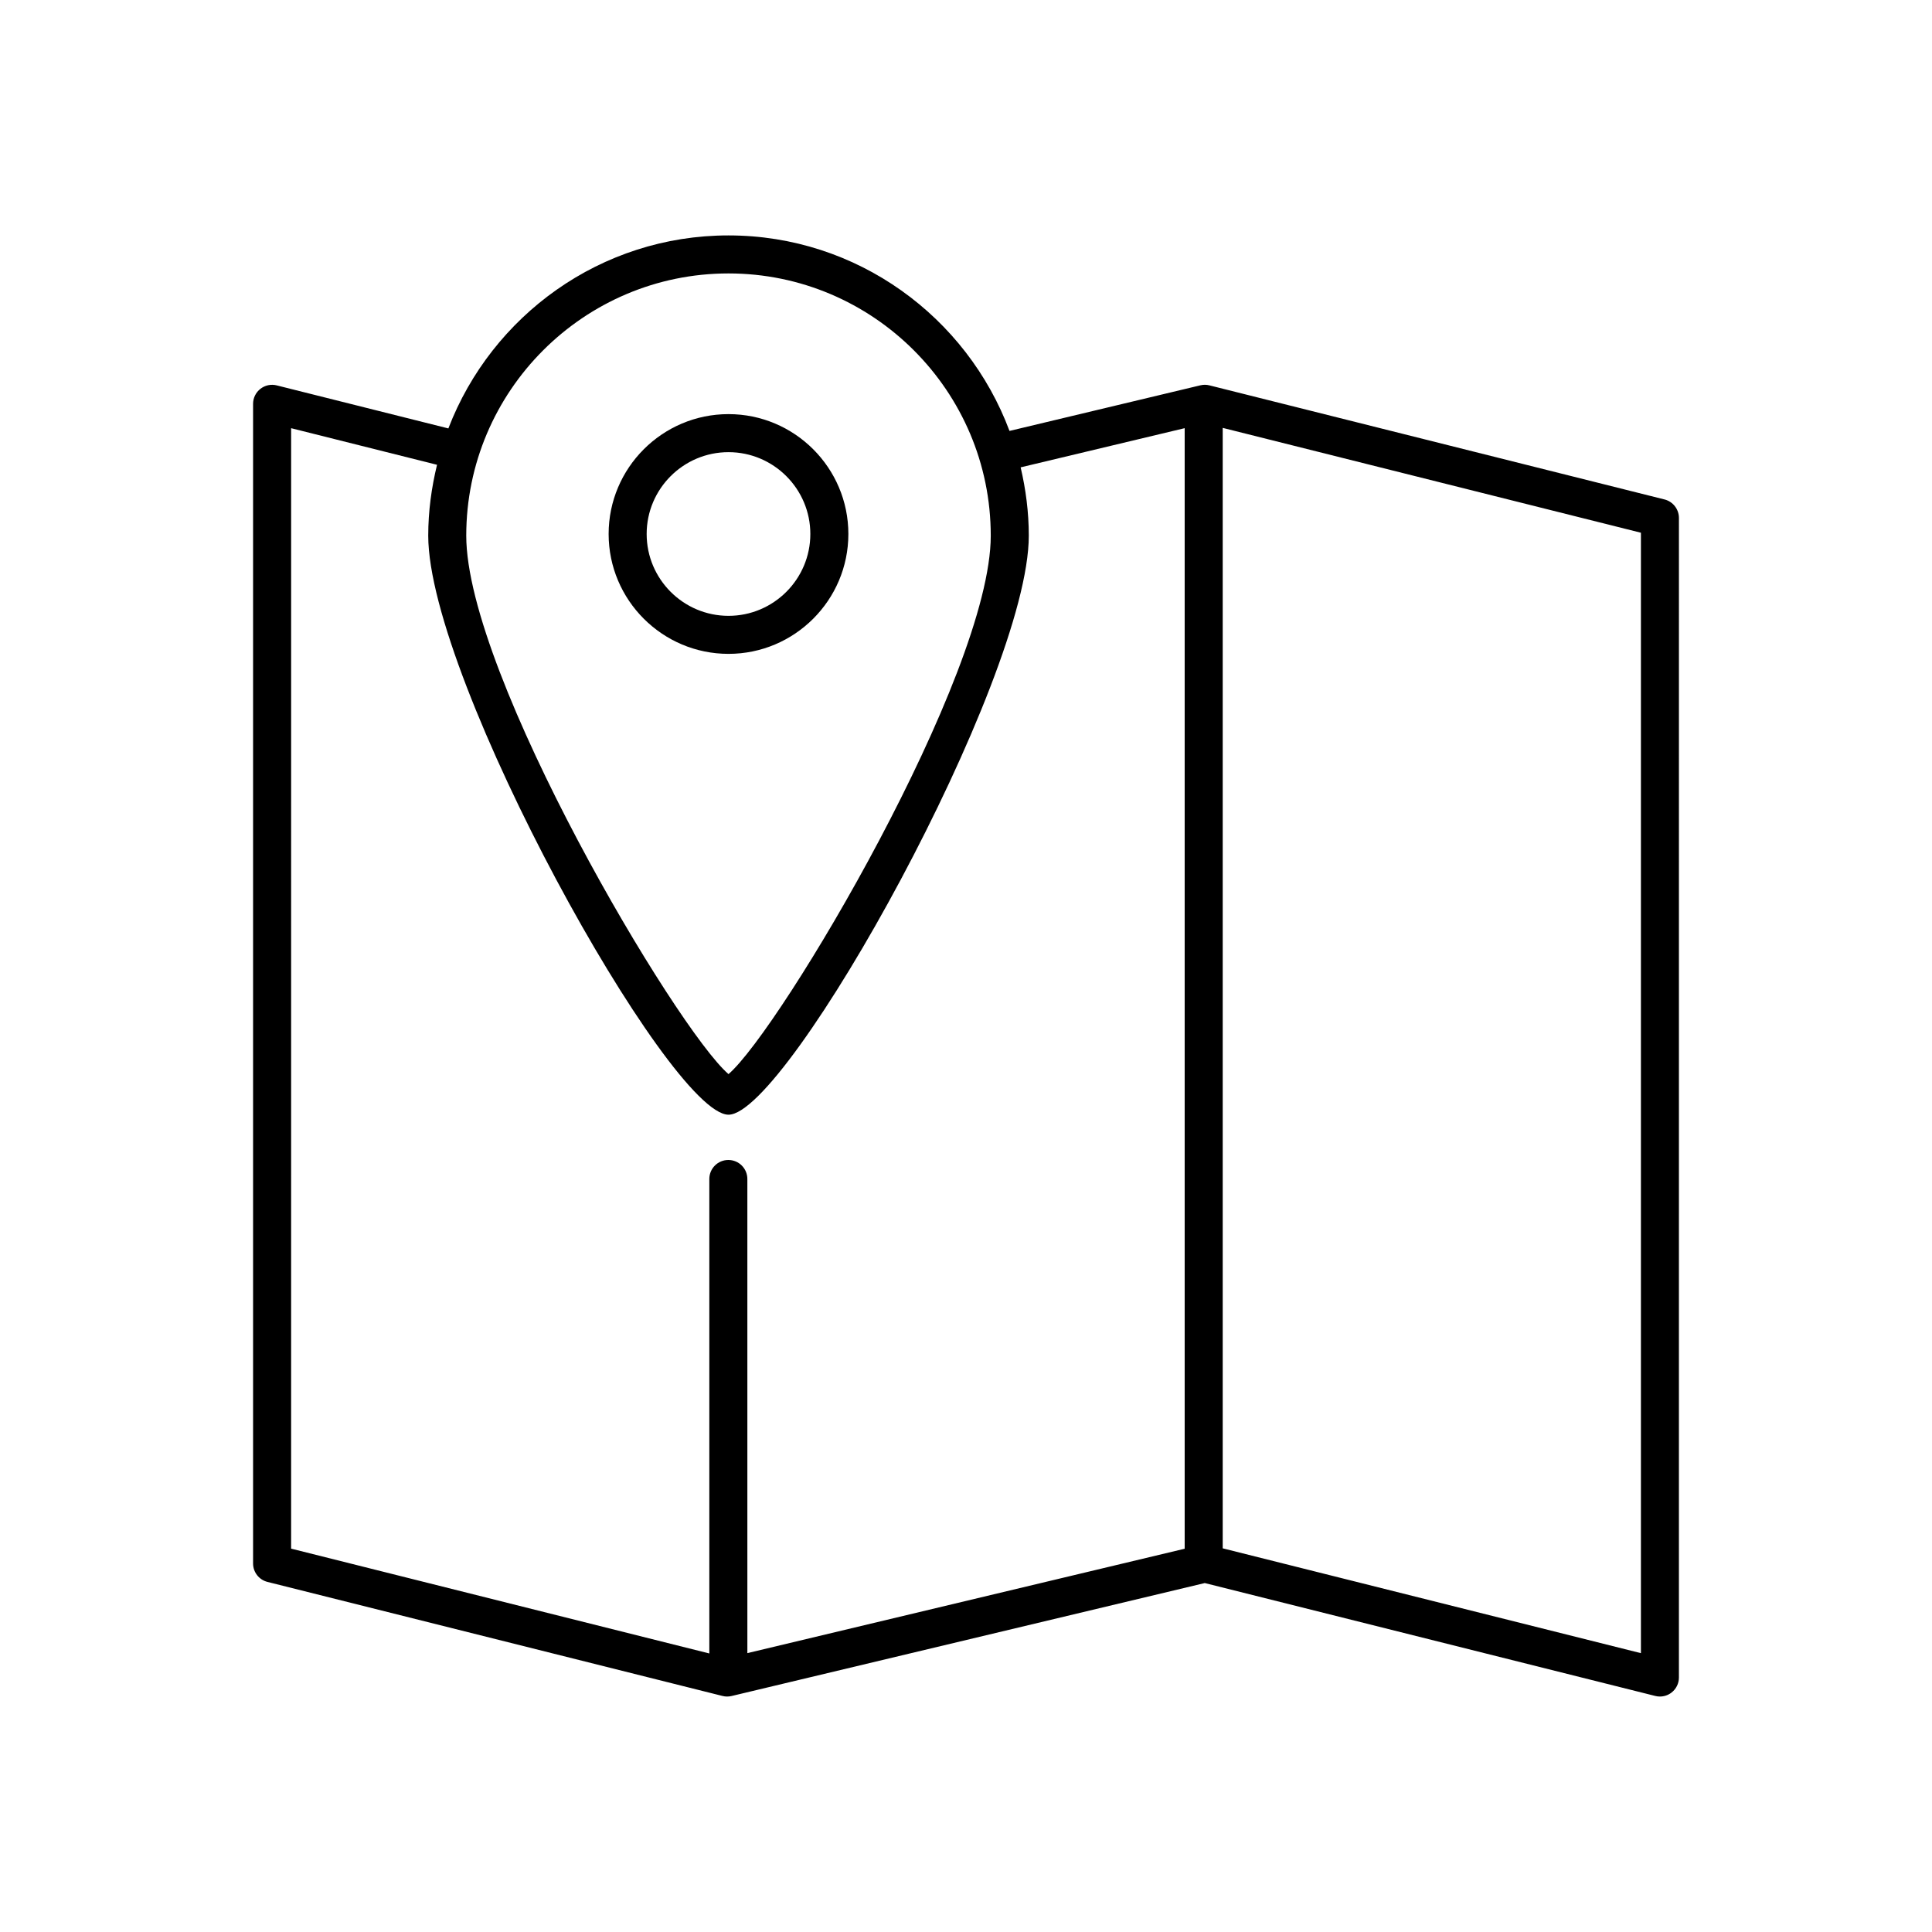<?xml version="1.0" encoding="UTF-8"?>
<!-- Uploaded to: ICON Repo, www.svgrepo.com, Generator: ICON Repo Mixer Tools -->
<svg fill="#000000" width="800px" height="800px" version="1.1" viewBox="144 144 512 512" xmlns="http://www.w3.org/2000/svg">
 <g>
  <path d="m585.11 276.36-120.59-30.234c-0.785-0.203-1.605-0.207-2.398-0.016l-50.594 12.09c-11.301-30.207-40.379-51.812-74.477-51.812-33.852 0-62.758 21.289-74.23 51.148l-45.488-11.406c-1.5-0.379-3.098-0.039-4.324 0.918-1.223 0.957-1.941 2.418-1.941 3.969v307.32c0 2.312 1.57 4.324 3.812 4.887l120.59 30.223c0.785 0.203 1.605 0.203 2.398 0.016l125.41-29.938 119.39 29.922c0.402 0.105 0.816 0.152 1.223 0.152 1.113 0 2.207-0.367 3.098-1.066 1.223-0.953 1.941-2.418 1.941-3.969l0.004-307.32c-0.012-2.312-1.582-4.32-3.824-4.887zm-248.05-59.898c38.32 0 69.5 31.176 69.5 69.5 0 36.965-55.672 130.78-69.5 142.69-13.828-11.91-69.5-105.72-69.5-142.69 0-38.324 31.176-69.5 69.5-69.5zm-115.91 41.012 38.668 9.699c-1.465 6.035-2.332 12.305-2.332 18.785 0 38.375 63.902 153.45 79.578 153.45 15.672 0 79.578-115.07 79.578-153.45 0-6.238-0.797-12.281-2.16-18.105l43.469-10.383v296.96l-115.89 27.664-0.004-125.65c0-2.785-2.254-5.039-5.039-5.039s-5.039 2.254-5.039 5.039v125.74l-110.83-27.781zm357.71 324.63-110.83-27.781v-296.93l110.83 27.785z"/>
  <path d="m337.06 317.28c17.516 0 31.766-14.246 31.766-31.766 0-17.516-14.246-31.766-31.766-31.766-17.516 0-31.766 14.246-31.766 31.766s14.246 31.766 31.766 31.766zm0-53.453c11.961 0 21.688 9.73 21.688 21.688 0 11.961-9.73 21.688-21.688 21.688-11.961 0-21.688-9.73-21.688-21.688-0.004-11.961 9.727-21.688 21.688-21.688z"/>
 </g>
</svg>